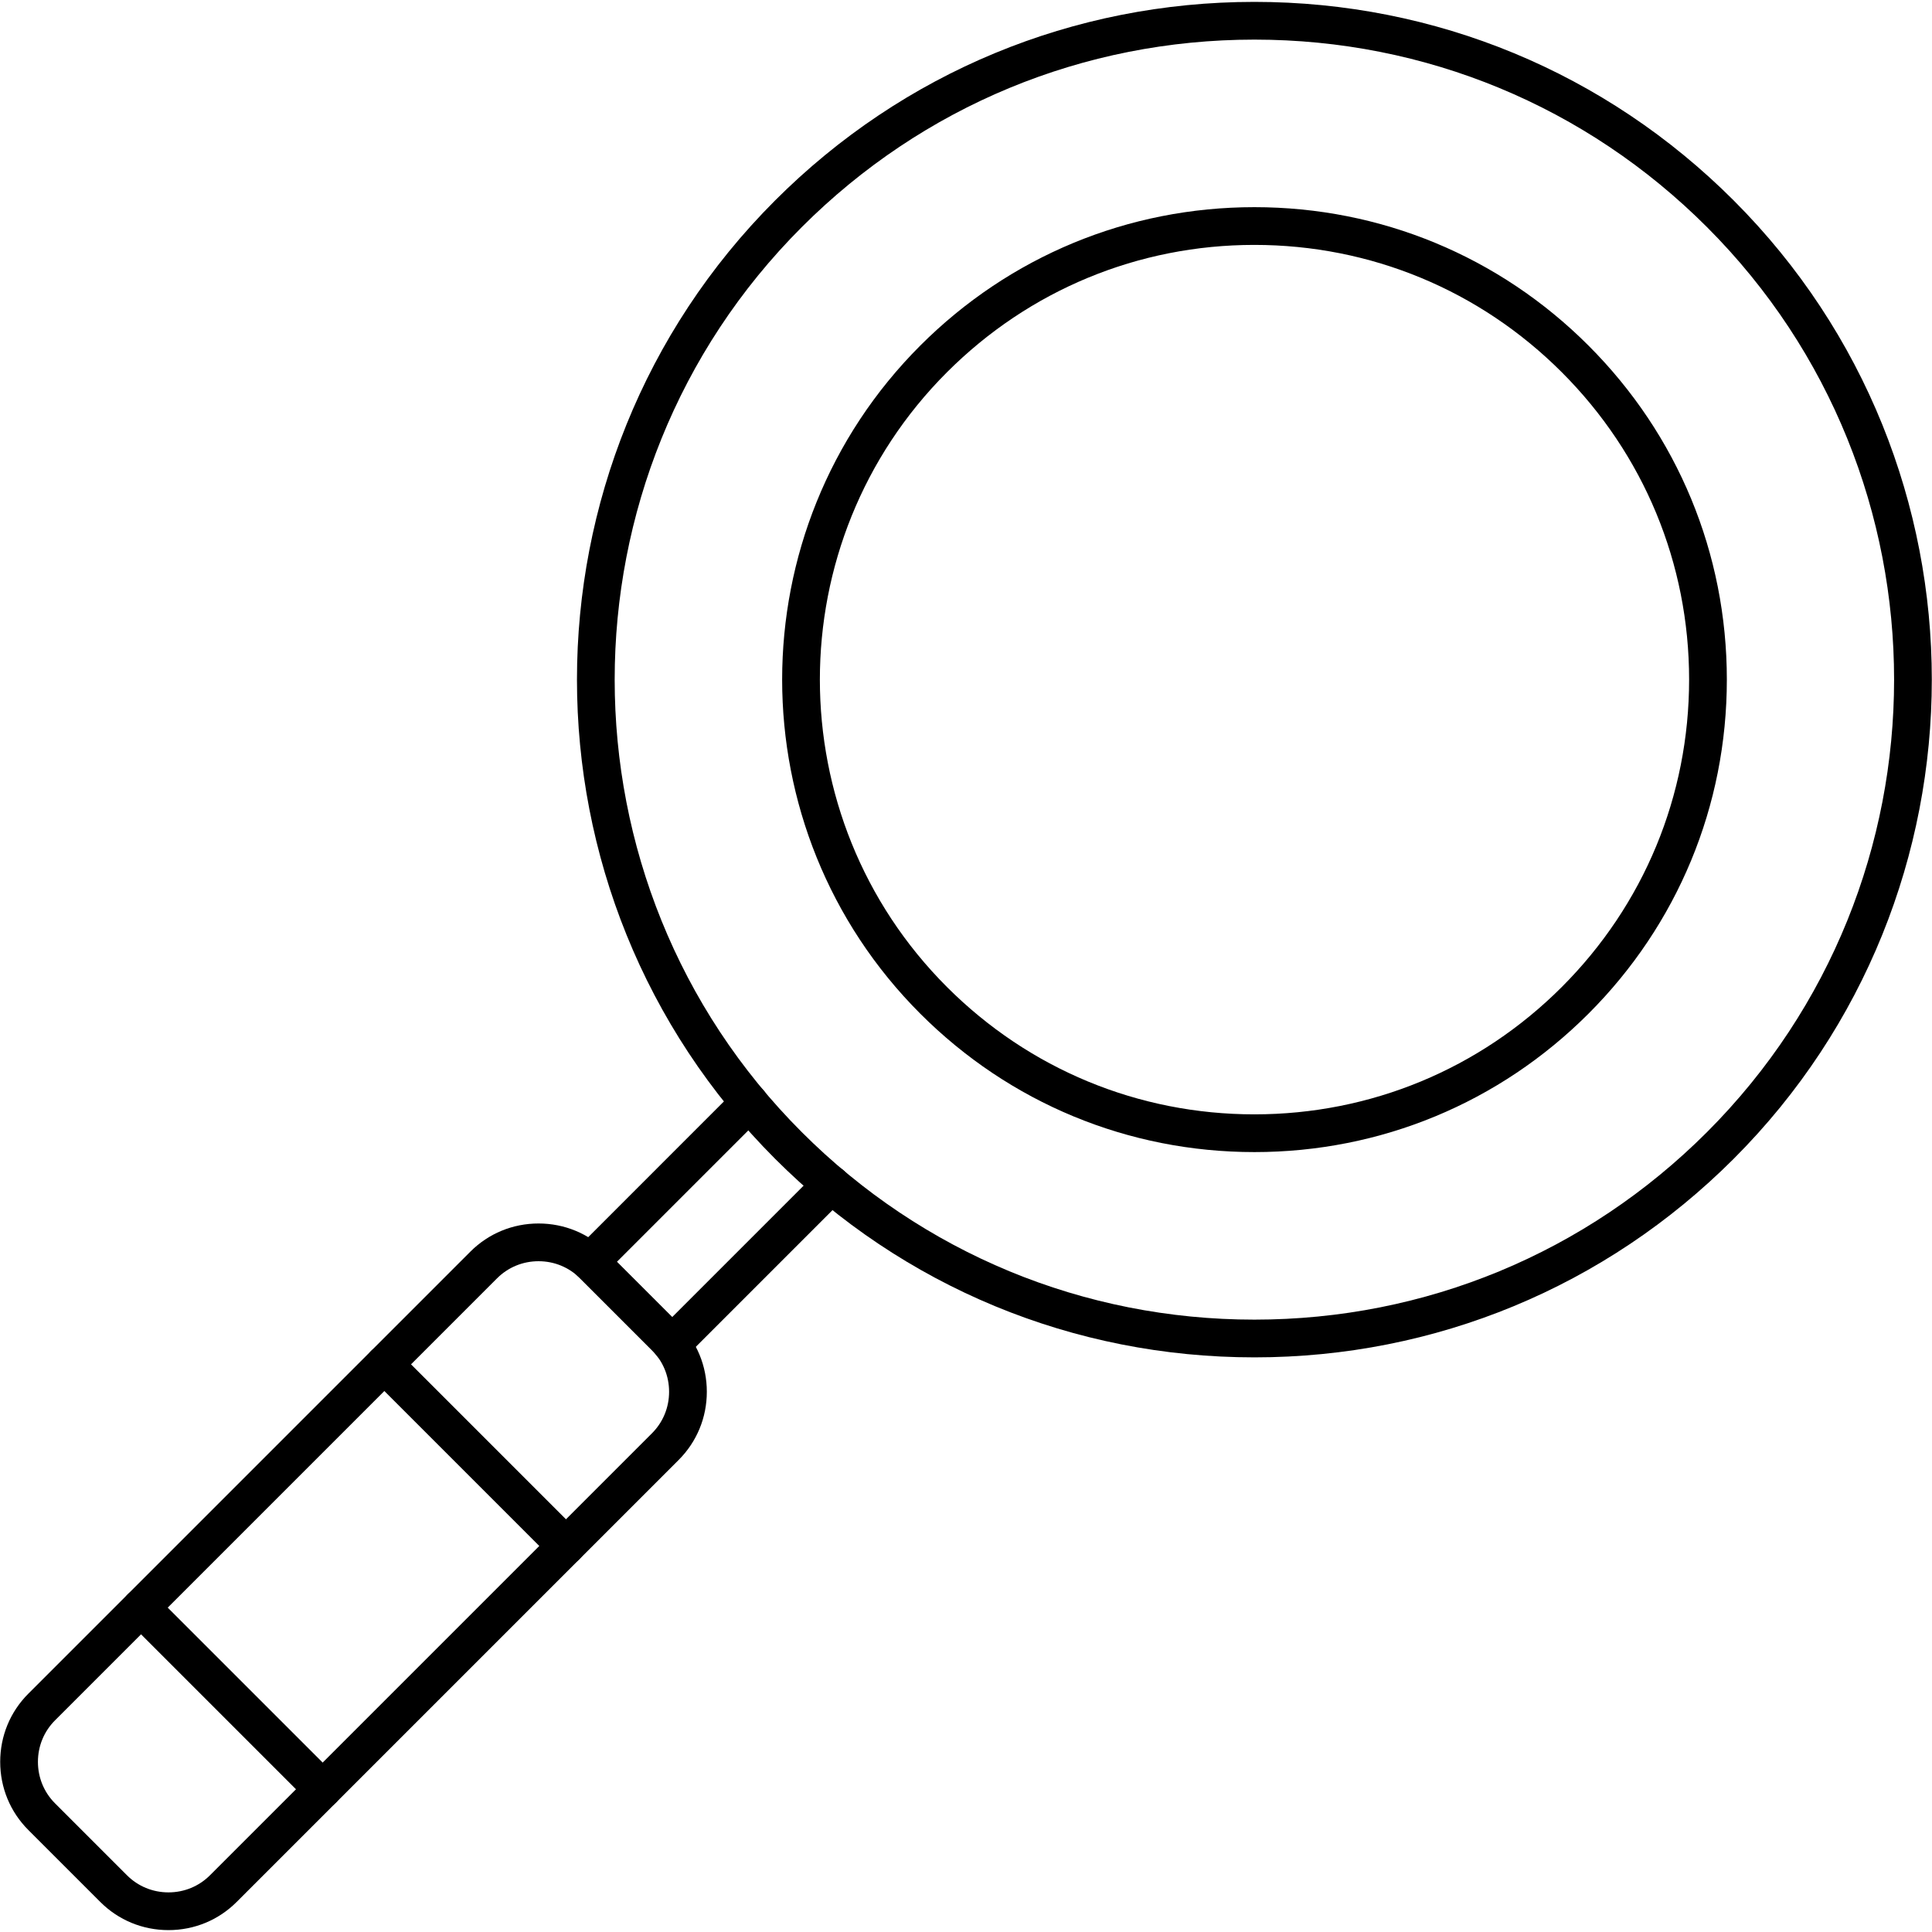 <svg xmlns="http://www.w3.org/2000/svg" width="512" height="512" fill-rule="evenodd" clip-rule="evenodd" viewBox="0 0 512 512" id="magnifying-glass"><path d="M332.425 305.314c-33.443,0 -64.885,-13.024 -88.534,-36.672 -48.818,-48.819 -48.818,-128.252 0,-177.069 23.649,-23.648 55.09,-36.672 88.534,-36.672 33.443,0 64.886,13.023 88.534,36.672 23.648,23.648 36.672,55.089 36.672,88.534 0,33.443 -13.023,64.885 -36.672,88.536 -23.649,23.647 -55.092,36.671 -88.534,36.671zm0 -240.413c-30.771,0 -59.703,11.983 -81.463,33.743 -44.917,44.919 -44.917,118.008 0,162.928 21.761,21.759 50.692,33.743 81.463,33.743 30.773,0 59.704,-11.983 81.462,-33.743 21.761,-21.761 33.744,-50.692 33.745,-81.463 0,-30.773 -11.985,-59.704 -33.744,-81.463 -21.761,-21.758 -50.691,-33.744 -81.463,-33.744z"></path><path d="M332.425 359.715c-47.977,0 -93.079,-18.683 -127.002,-52.605 -70.029,-70.03 -70.029,-183.976 0,-254.005 33.924,-33.924 79.028,-52.606 127.002,-52.606 47.977,0 93.078,18.683 127.003,52.606 70.027,70.029 70.027,183.975 0,254.004 -33.925,33.924 -79.028,52.606 -127.003,52.606zm0 -349.218c-45.304,0 -87.895,17.642 -119.932,49.677 -66.13,66.13 -66.13,173.732 0,239.863 32.035,32.035 74.628,49.678 119.932,49.678 45.304,0 87.897,-17.643 119.931,-49.678 66.131,-66.129 66.131,-173.732 0,-239.863 -32.035,-32.034 -74.628,-49.677 -119.931,-49.677z"></path><path d="M178.022 361.231c-0.104,0 -0.208,-0.002 -0.312,-0.009 -1.43,-0.089 -2.754,-0.788 -3.635,-1.922 -0.407,-0.523 -0.841,-1.016 -1.289,-1.463l-19.071 -19.071c-0.21,-0.21 -0.425,-0.412 -0.645,-0.607 -1.03,-0.914 -1.637,-2.215 -1.678,-3.591 -0.041,-1.376 0.488,-2.709 1.462,-3.684l42.187 -42.188c1.952,-1.95 5.118,-1.95 7.071,0 1.952,1.954 1.952,5.119 0,7.072l-38.627 38.626 14.65 14.65 38.627 -38.627c1.951,-1.951 5.118,-1.951 7.07,0 1.954,1.952 1.954,5.119 0,7.071l-42.276 42.278c-0.94,0.941 -2.212,1.465 -3.534,1.465z"></path><path d="M44.646 511.5c-6.841,0 -13.257,-2.649 -18.066,-7.46l-19.071 -19.07c-4.808,-4.809 -7.457,-11.225 -7.457,-18.065 0,-6.84 2.648,-13.256 7.457,-18.064l117.148 -117.147c4.808,-4.809 11.224,-7.457 18.065,-7.457 6.841,0 13.257,2.648 18.066,7.459l19.069 19.068c4.809,4.811 7.459,11.226 7.459,18.066 0,6.84 -2.649,13.257 -7.459,18.065l-117.146 117.147c-4.808,4.808 -11.225,7.459 -18.065,7.459zm98.076 -177.265c-4.169,0 -8.074,1.609 -10.994,4.53l-117.149 117.148c-2.92,2.92 -4.528,6.824 -4.528,10.993 0,4.169 1.609,8.073 4.528,10.993l19.073 19.07c2.92,2.922 6.827,4.531 10.995,4.531 4.169,0 8.074,-1.609 10.994,-4.53l117.146 -117.146c2.921,-2.92 4.53,-6.824 4.53,-10.994 0,-4.169 -1.609,-8.073 -4.53,-10.994l-19.07 -19.07c-2.921,-2.921 -6.824,-4.531 -10.994,-4.531z"></path><path d="M149.985 414.695c-1.28 0-2.559-.488-3.536-1.465l-48.129-48.13c-1.952-1.952-1.952-5.118 0-7.071 1.954-1.951 5.119-1.951 7.071.001l48.128 48.13c1.954 1.952 1.954 5.118 0 7.071-.974.976-2.256 1.463-3.534 1.463zM85.51 479.17c-1.279 0-2.558-.488-3.535-1.463l-48.13-48.13c-1.952-1.952-1.952-5.119 0-7.071 1.952-1.951 5.118-1.951 7.071 0l48.129 48.129c1.954 1.954 1.954 5.119 0 7.072-.974.974-2.255 1.463-3.535 1.463z"></path></svg>